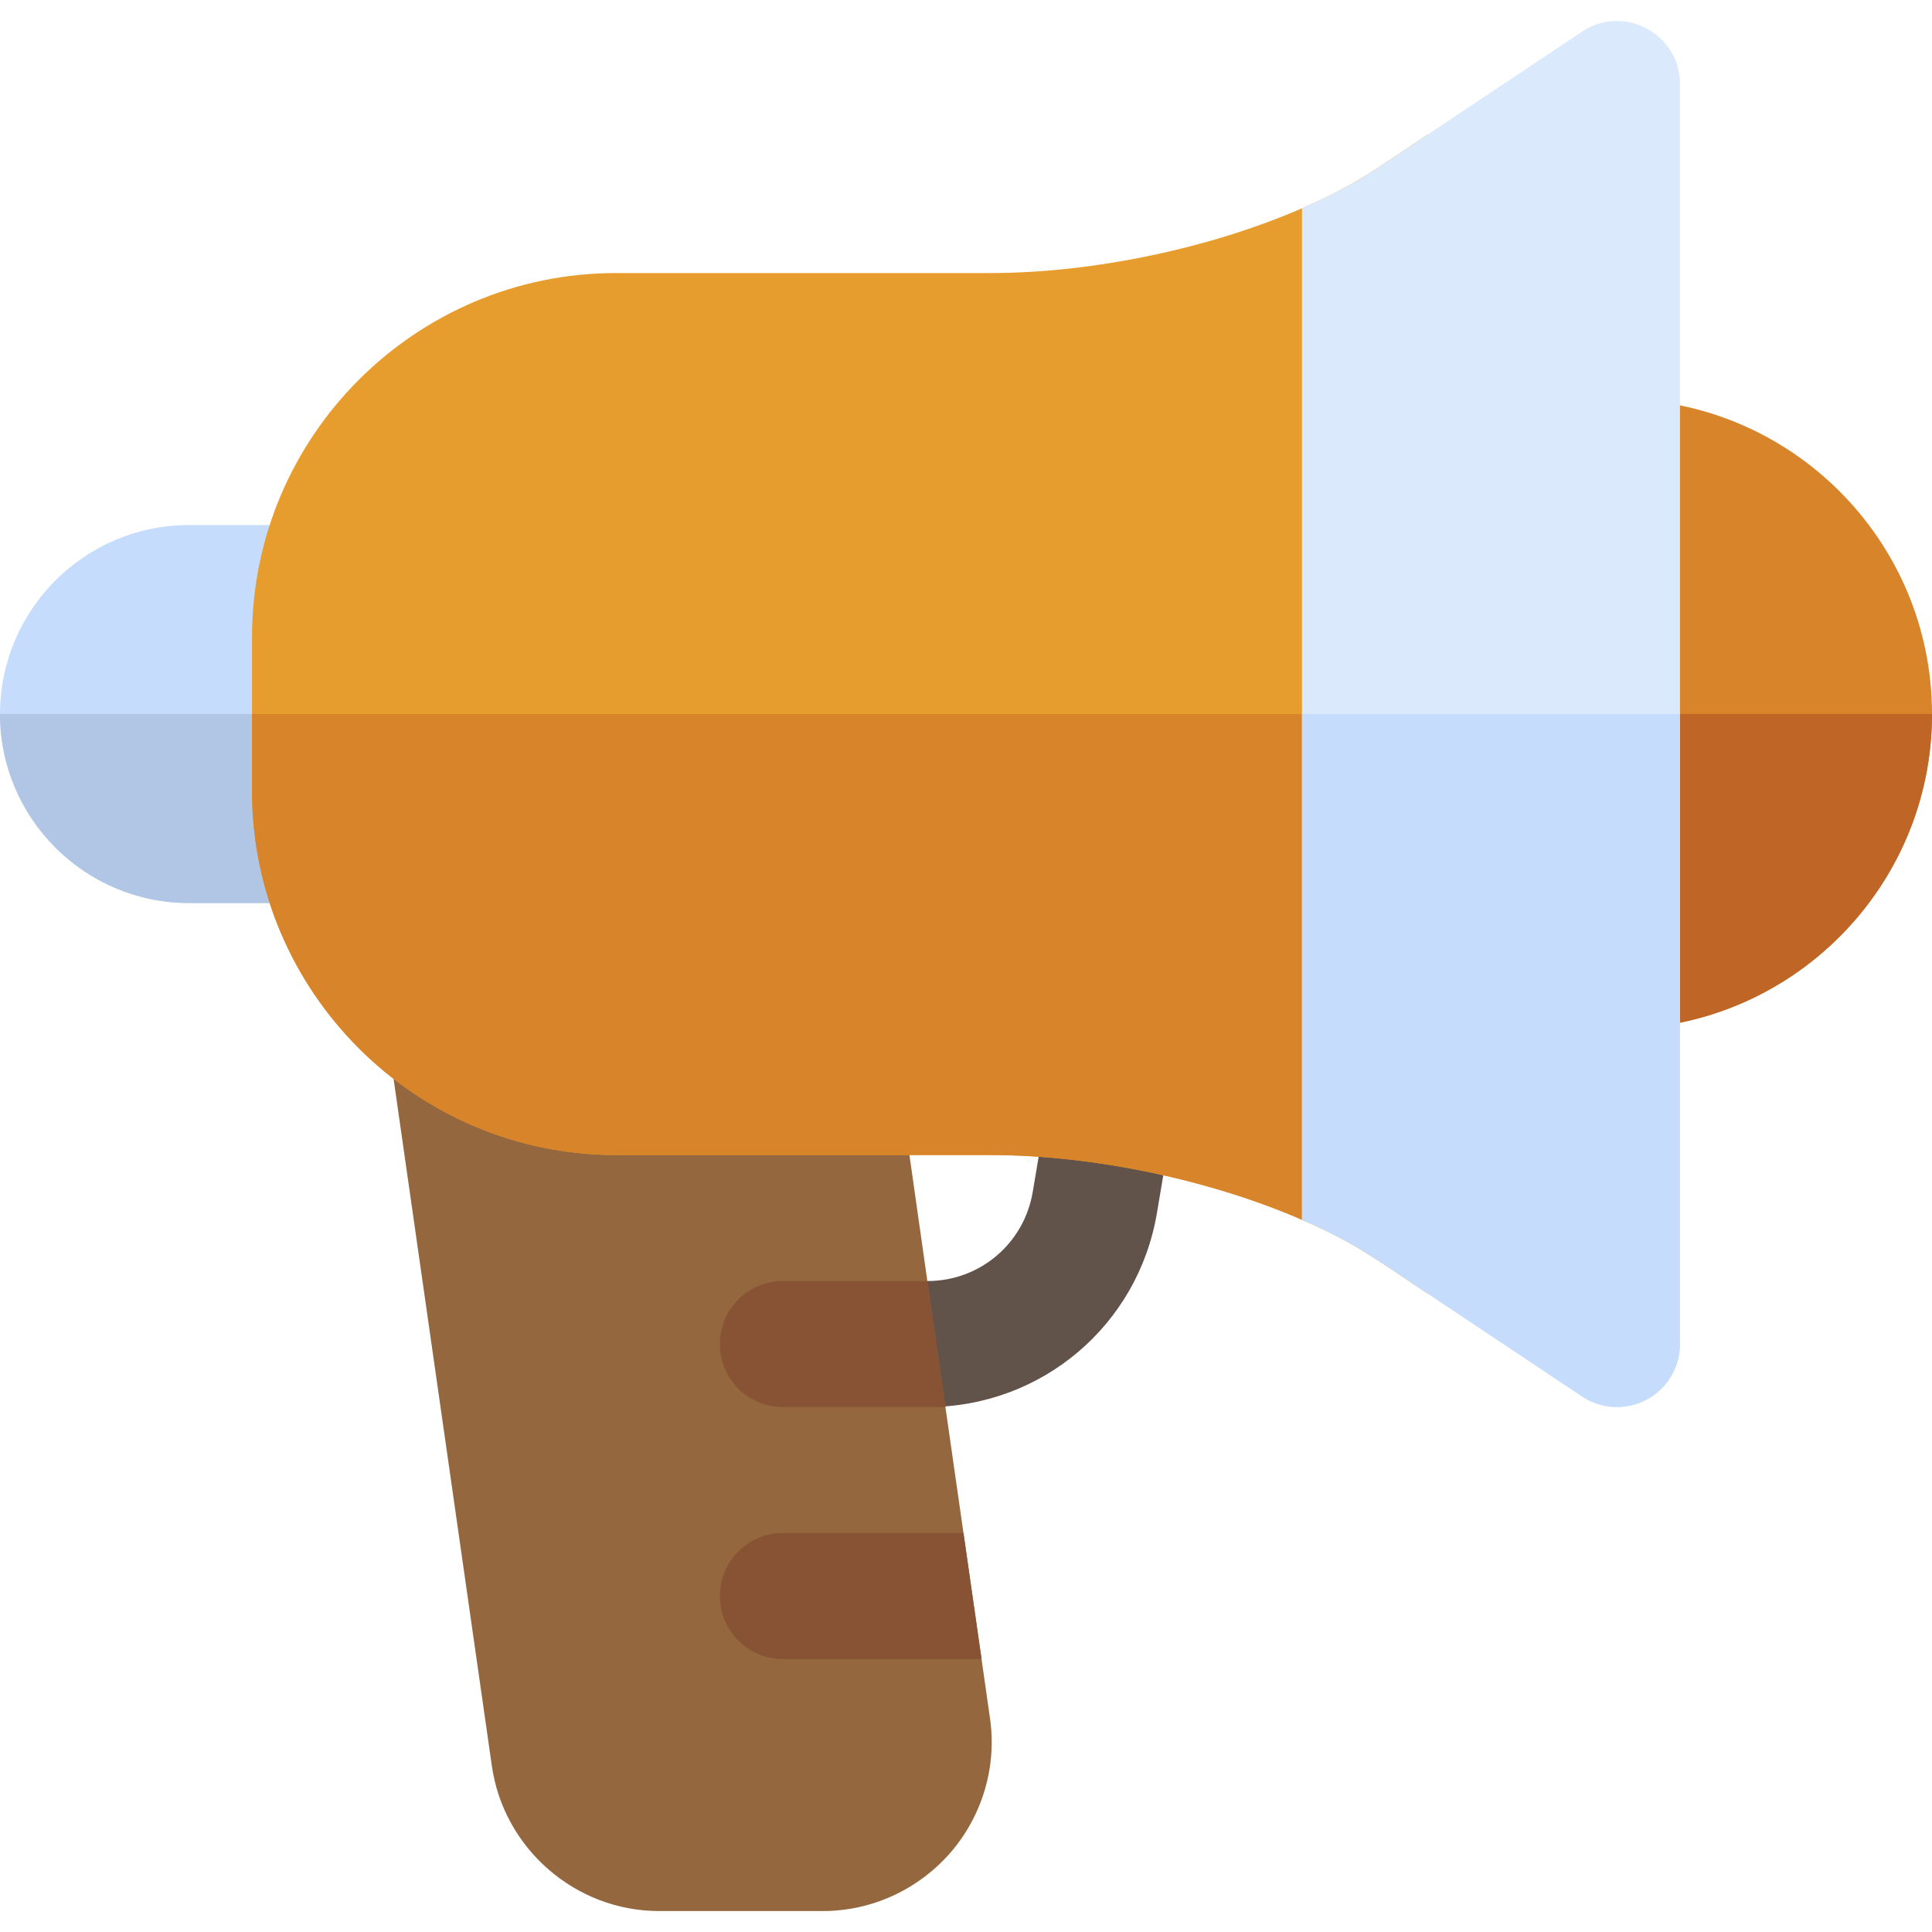 <?xml version="1.0" encoding="iso-8859-1"?>
<!-- Uploaded to: SVG Repo, www.svgrepo.com, Generator: SVG Repo Mixer Tools -->
<svg height="800px" width="800px" version="1.1" id="Layer_1" xmlns="http://www.w3.org/2000/svg" xmlns:xlink="http://www.w3.org/1999/xlink" 
	 viewBox="0 0 512 512" xml:space="preserve">
<path style="fill:#615349;" d="M245.788,372.88h-14.435c-9.223,0-16.696-7.473-16.696-16.696s7.473-16.696,16.696-16.696h14.435
	c13.859,0,25.587-9.918,27.892-23.587l4.424-26.282c1.522-9.092,10.141-15.25,19.233-13.69c9.092,1.527,15.223,10.141,13.69,19.233
	l-4.424,26.282C301.587,351.25,276.011,372.88,245.788,372.88z"/>
<path style="fill:#95673F;" d="M251.882,490.974c-8.57,9.795-20.814,15.471-33.837,15.471h-43.409
	c-22.15,0-41.183-16.584-44.299-38.511L103.29,278.828l135.011,8.237l7.457,52.424l14.358,100.174l2.226,15.583
	C264.237,468.156,260.341,481.179,251.882,490.974z"/>
<g>
	<path style="fill:#875334;" d="M260.118,439.662h-52.647c-9.238,0-16.696-7.457-16.696-16.696s7.457-16.696,16.696-16.696h47.861
		L260.118,439.662z"/>
	<path style="fill:#875334;" d="M250.546,372.88h-43.075c-9.238,0-16.696-7.457-16.696-16.696s7.457-16.696,16.696-16.696h38.289
		L250.546,372.88z"/>
</g>
<path style="fill:#C5DCFD;" d="M50.087,139.141C22.468,139.141,0,161.609,0,189.228s22.468,50.087,50.087,50.087h34.451V139.141
	H50.087z"/>
<path style="fill:#B1C6E4;" d="M0,189.228c0,27.619,22.468,50.087,50.087,50.087h34.451v-50.087H0z"/>
<path style="fill:#D8842A;" d="M428.522,272.706c-9.223,0-16.696-7.473-16.696-16.696V122.445c0-9.223,7.473-16.696,16.696-16.696
	c46.032,0,83.478,37.446,83.478,83.478S474.554,272.706,428.522,272.706z"/>
<path style="fill:#BF6525;" d="M411.826,256.01c0,9.223,7.473,16.696,16.696,16.696c46.032,0,83.478-37.446,83.478-83.478H411.826
	V256.01z"/>
<path style="fill:#E79D2E;" d="M345.043,55.2c-23.993,10.445-55.06,17.159-82.549,17.159h-99.19
	c-53.224-0.001-96.522,43.299-96.522,96.521v40.696c0,53.222,43.299,96.522,96.522,96.522h99.19
	c27.489,0,58.556,6.713,82.549,17.159c13.899,6.051,18.537,9.698,33.391,19.601V35.599C363.928,45.27,359.014,49.118,345.043,55.2z"
	/>
<path style="fill:#D8842A;" d="M66.783,189.228v20.348c0,53.222,43.299,96.522,96.522,96.522h99.19
	c27.489,0,58.556,6.713,82.549,17.159c13.899,6.051,18.538,9.698,33.391,19.601V189.228H66.783z"/>
<path style="fill:#DBE9FD;" d="M419.261,8.38l-40.826,27.218c-14.506,9.671-19.42,13.519-33.391,19.601v268.055
	c13.899,6.051,18.537,9.698,33.391,19.601l40.826,27.218c5.126,3.42,11.706,3.734,17.141,0.831
	c5.424-2.907,8.815-8.565,8.815-14.723V22.269C445.217,8.946,430.332,0.996,419.261,8.38z"/>
<path style="fill:#C5DCFD;" d="M345.043,189.228v134.028c13.899,6.051,18.538,9.698,33.391,19.601l40.826,27.218
	c5.126,3.42,11.706,3.734,17.141,0.831c5.424-2.907,8.815-8.565,8.815-14.723V189.227H345.043V189.228z"/>
</svg>
